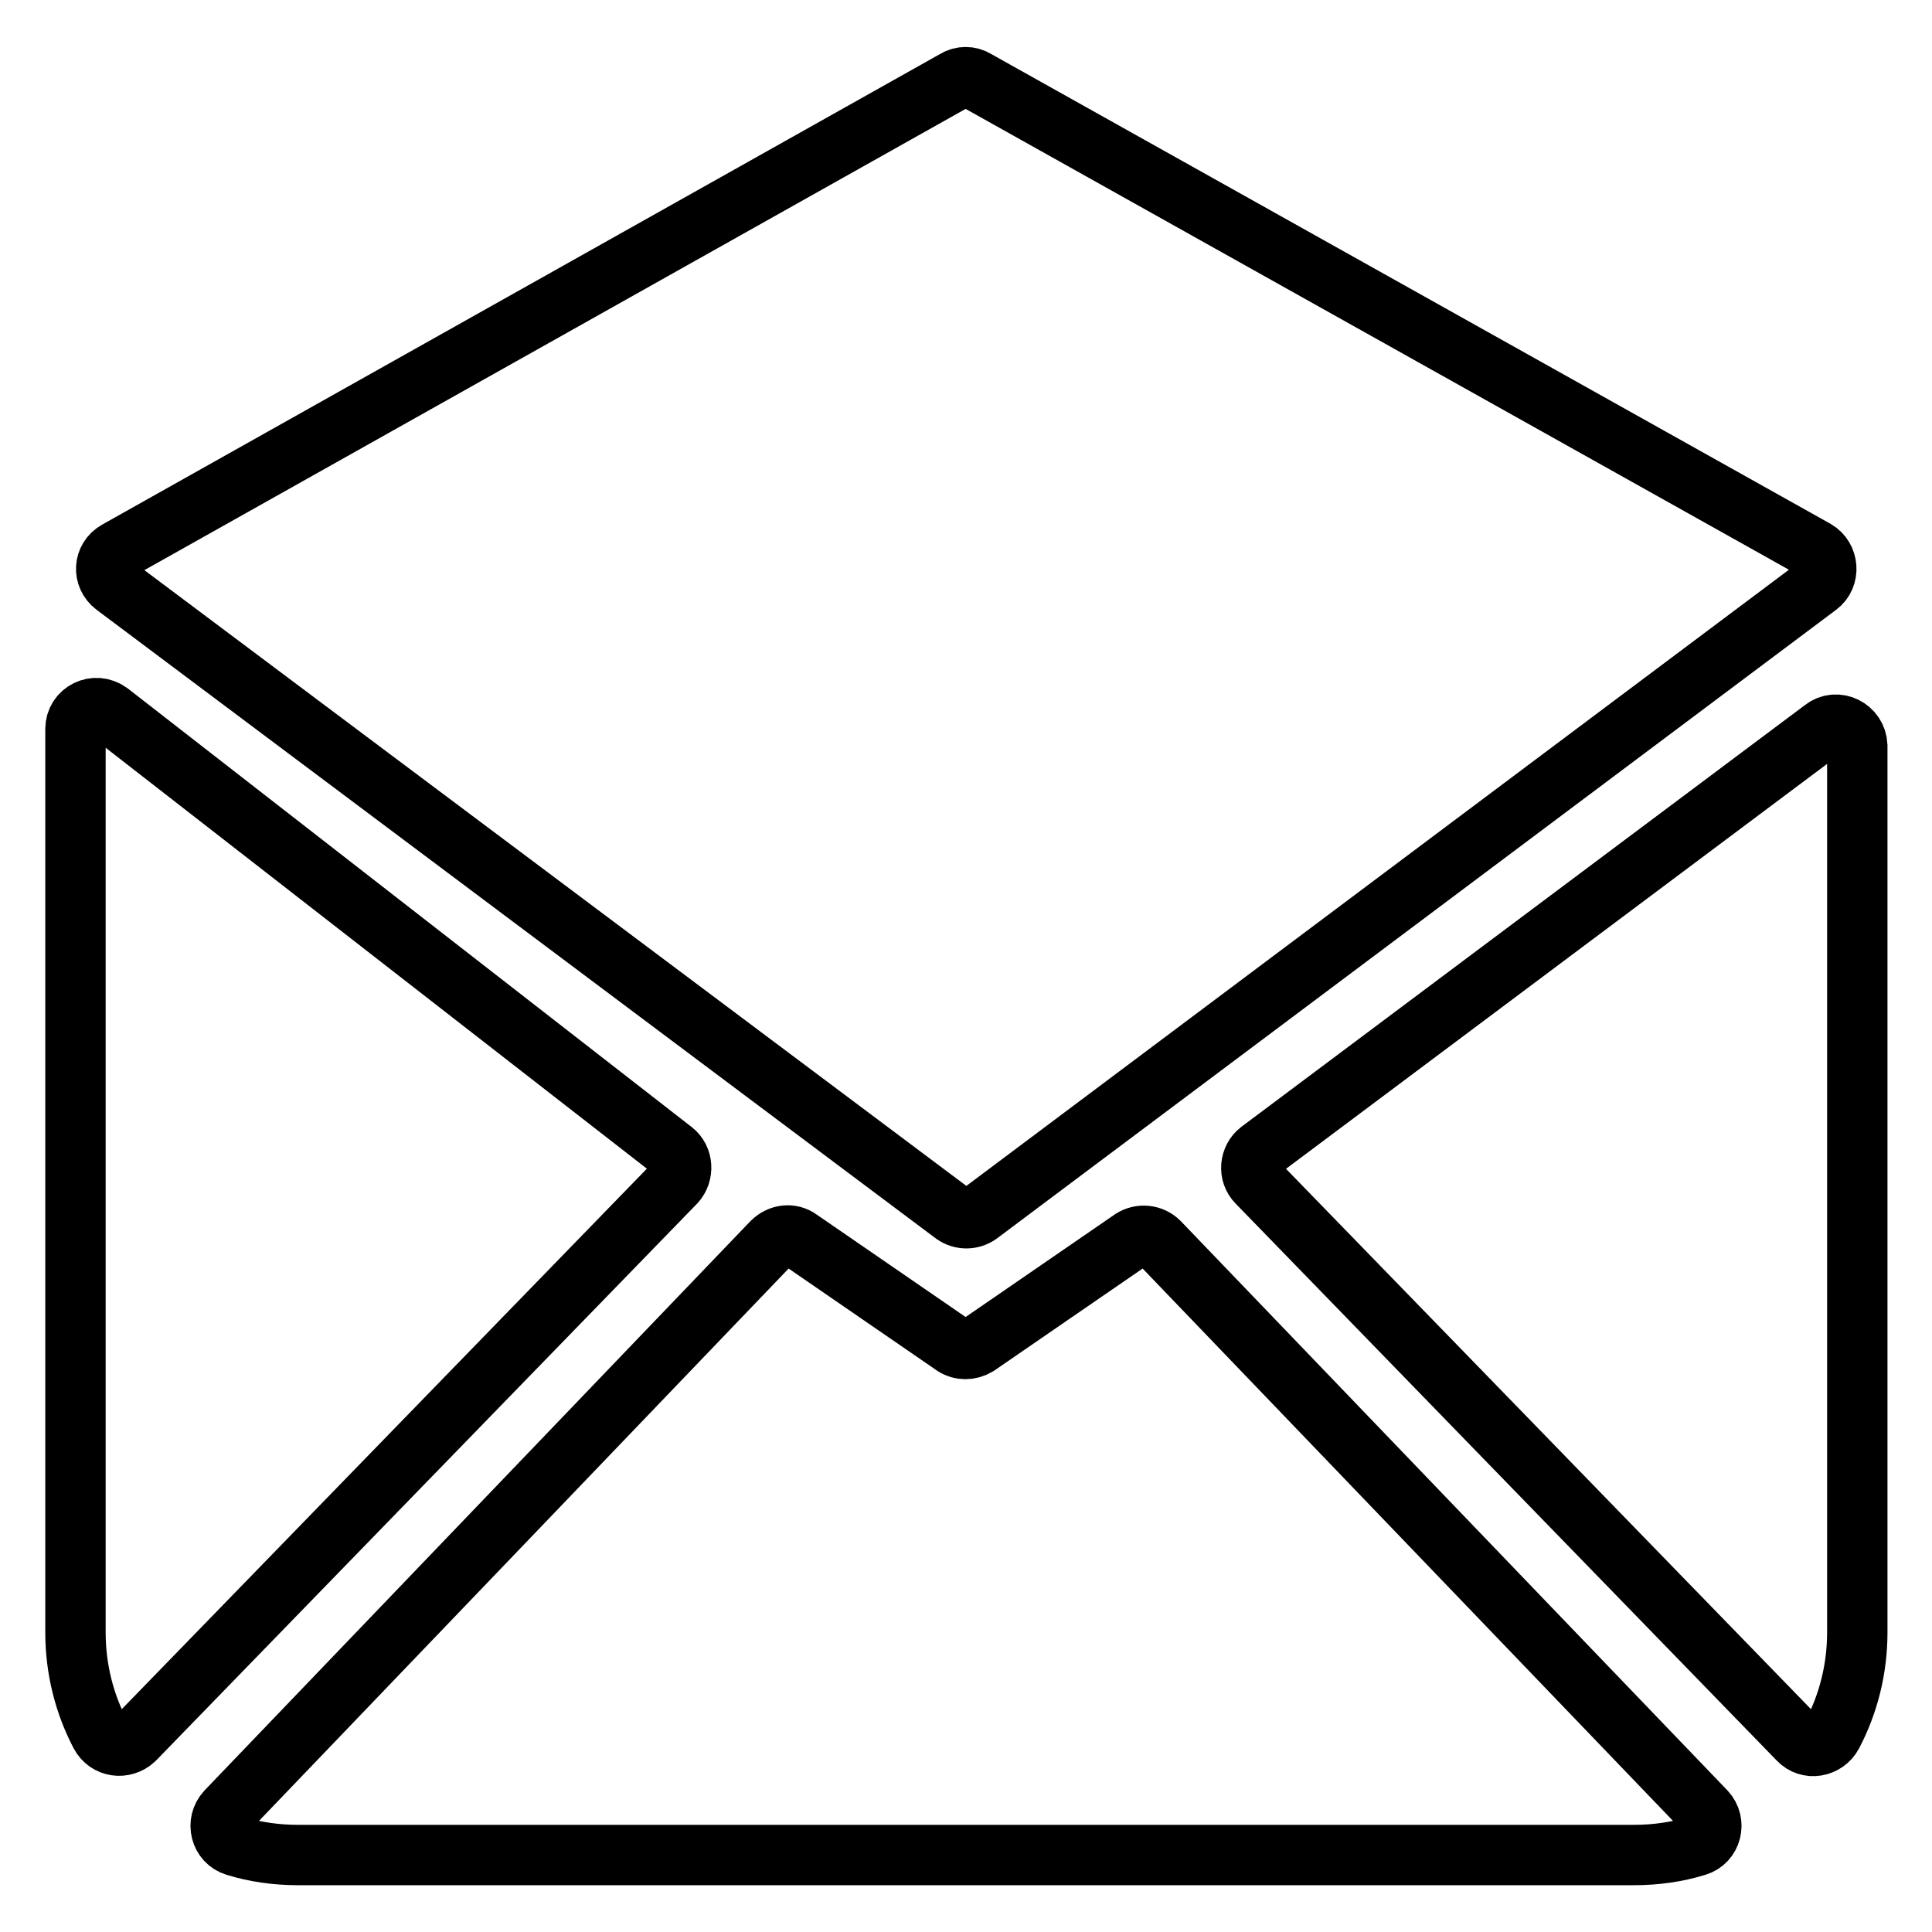<?xml version="1.0" encoding="utf-8"?>
<!-- Svg Vector Icons : http://www.onlinewebfonts.com/icon -->
<!DOCTYPE svg PUBLIC "-//W3C//DTD SVG 1.1//EN" "http://www.w3.org/Graphics/SVG/1.1/DTD/svg11.dtd">
<svg version="1.1" xmlns="http://www.w3.org/2000/svg" xmlns:xlink="http://www.w3.org/1999/xlink" x="0px" y="0px" viewBox="0 0 256 256" enable-background="new 0 0 256 256" xml:space="preserve">
<g> <path stroke-width="8" fill-opacity="0" stroke="#000000"  d="M89.2,152.5L14.5,94.4C12.6,93,10,94.3,10,96.6v119.7c0,4.9,1.2,9.5,3.3,13.5c0.9,1.7,3.1,2,4.5,0.7 l71.7-73.8C90.6,155.5,90.5,153.5,89.2,152.5z M15.2,77.6l111.2,83.3c1,0.7,2.3,0.7,3.3,0l111.2-83.3c1.6-1.2,1.4-3.7-0.3-4.7 L129.3,10.6c-0.8-0.5-1.9-0.5-2.7,0L15.5,73C13.7,74,13.6,76.4,15.2,77.6z M153.6,164.6c-1-1-2.5-1.1-3.6-0.4l-20.5,14.1 c-1,0.6-2.2,0.6-3.1,0l-20.5-14.1c-1.1-0.8-2.6-0.6-3.6,0.4L30,240c-1.4,1.5-0.8,4,1.2,4.6c2.6,0.8,5.4,1.2,8.3,1.2h177 c2.9,0,5.7-0.4,8.3-1.2c2-0.6,2.6-3.1,1.2-4.6L153.6,164.6z M241.6,96.6l-74.7,55.9c-1.3,1-1.5,3-0.3,4.2l71.7,73.8 c1.3,1.4,3.6,1,4.5-0.7c2.1-4,3.3-8.6,3.3-13.5V98.8C246,96.5,243.4,95.2,241.6,96.6L241.6,96.6z"/></g>
</svg>